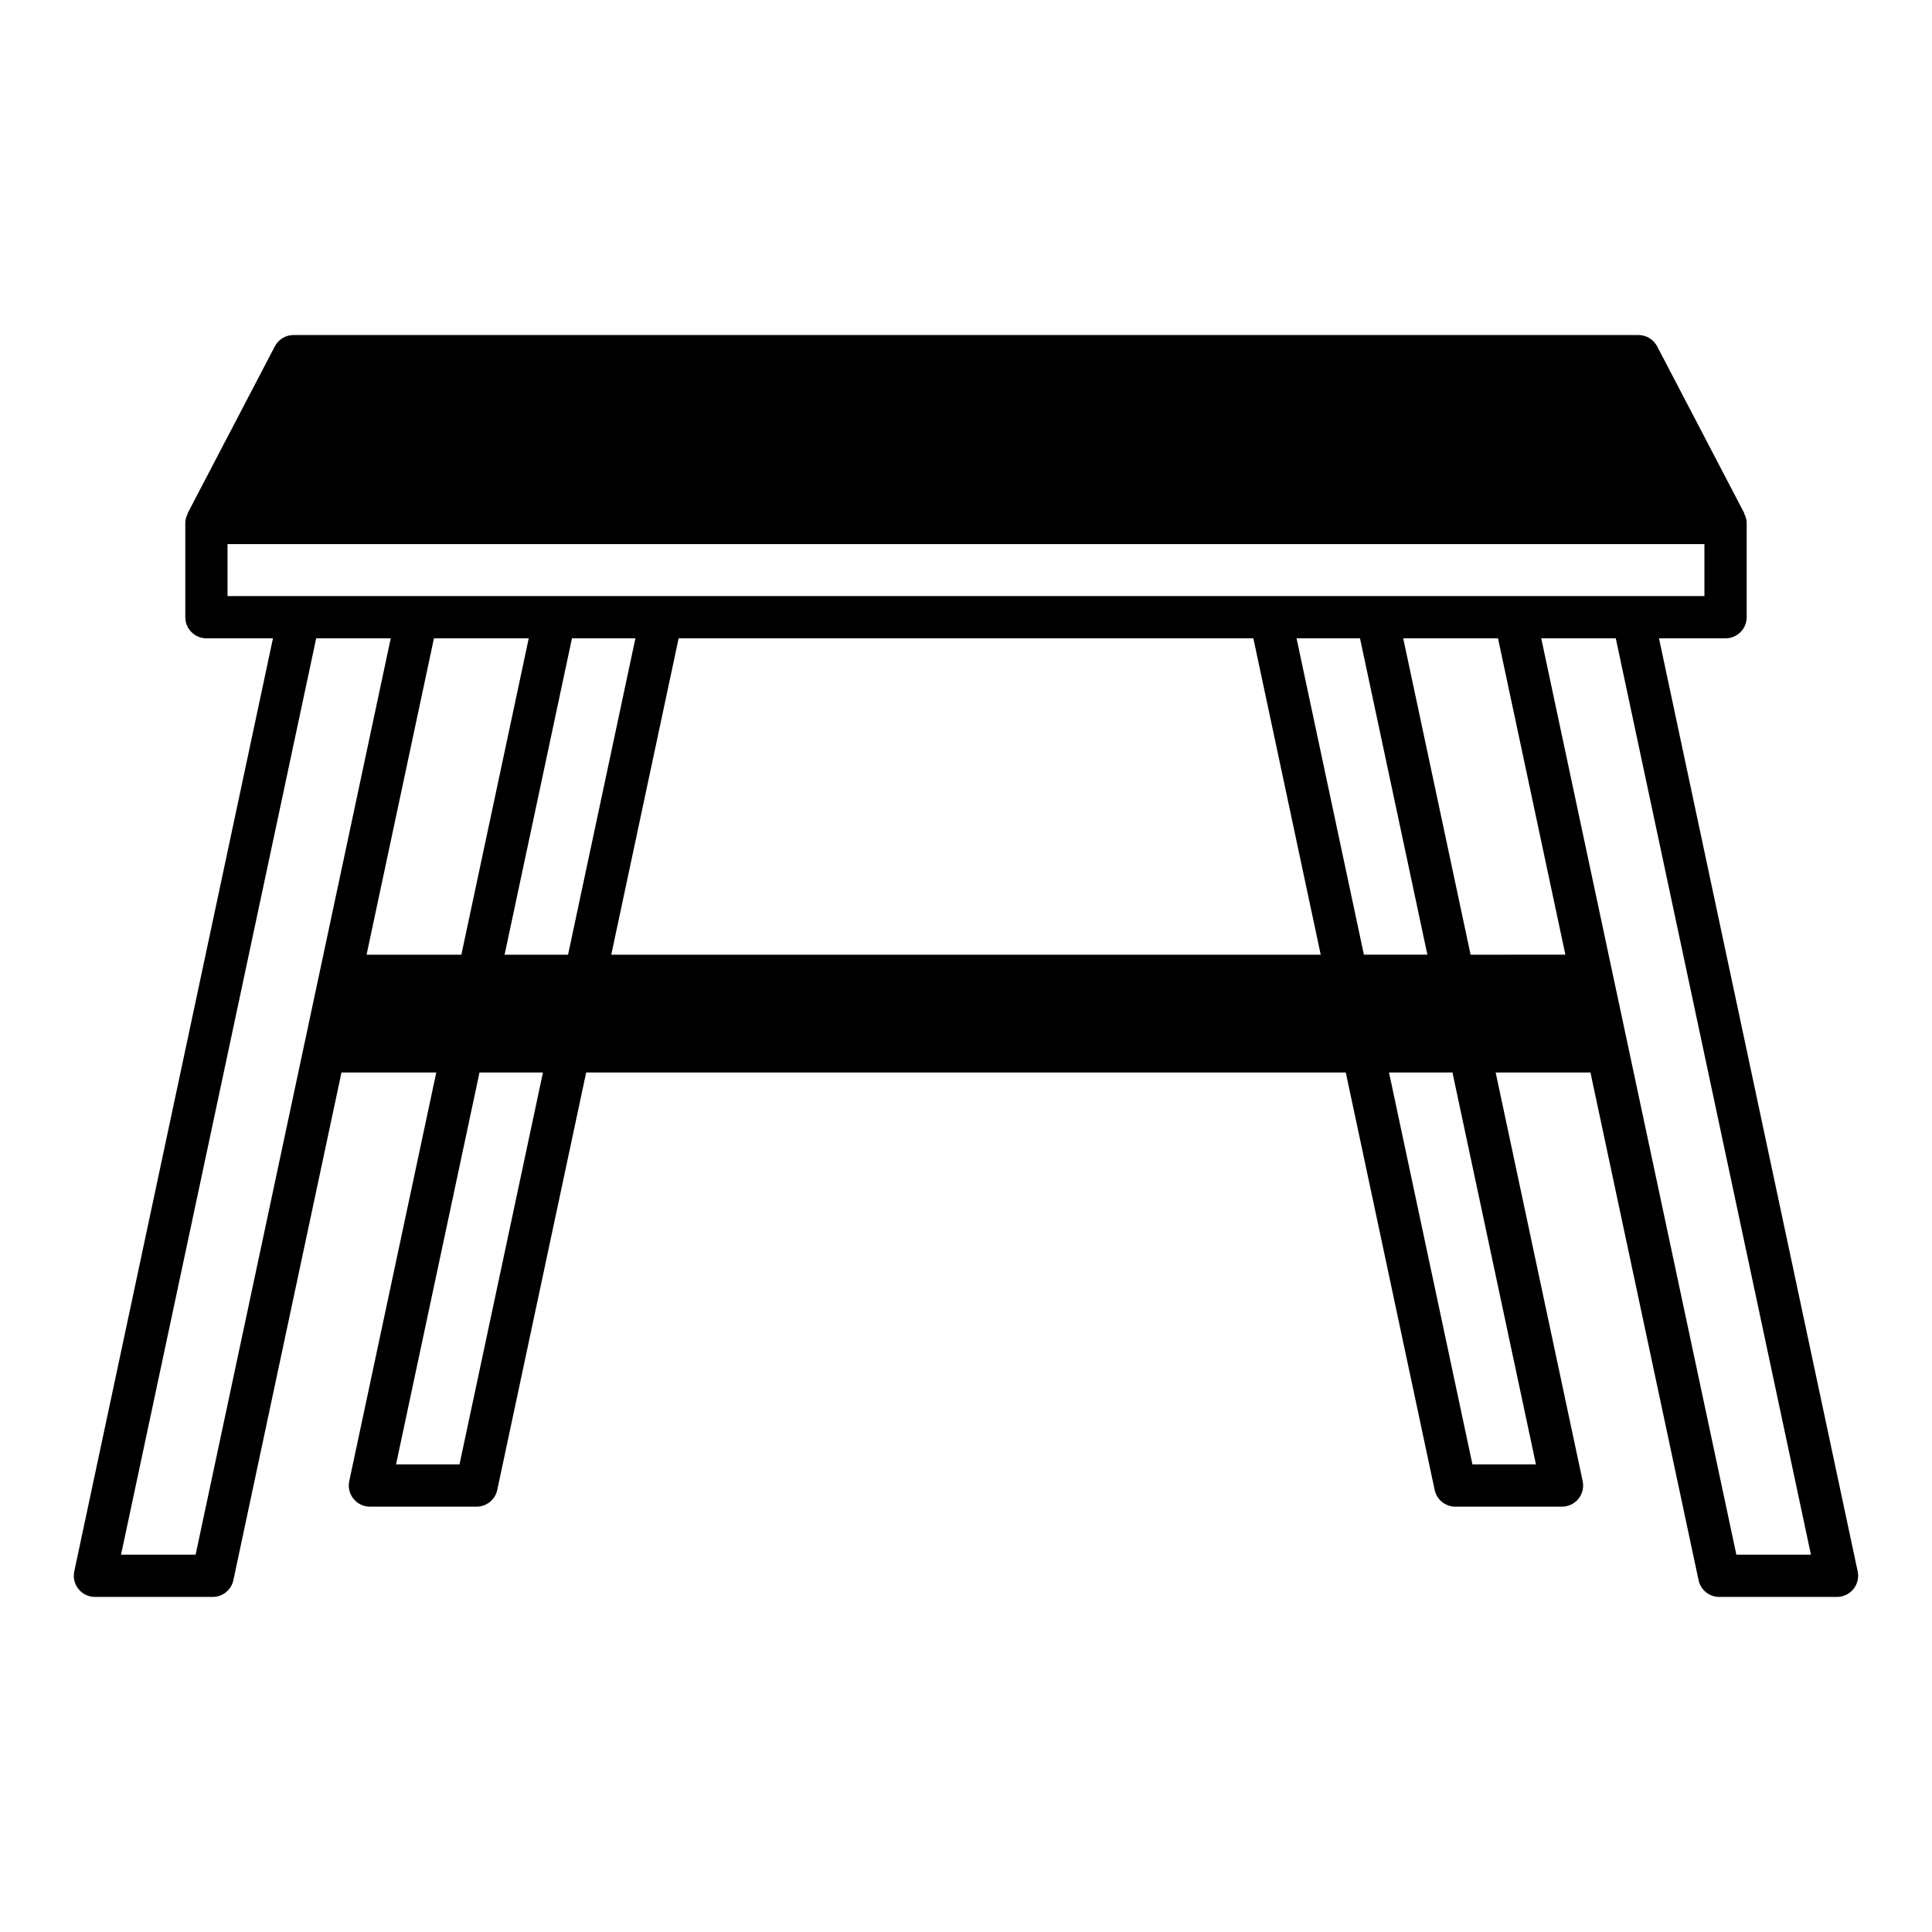 <?xml version="1.0" encoding="UTF-8"?>
<!-- Uploaded to: SVG Repo, www.svgrepo.com, Generator: SVG Repo Mixer Tools -->
<svg fill="#000000" width="800px" height="800px" version="1.1" viewBox="144 144 512 512" xmlns="http://www.w3.org/2000/svg">
 <path d="m583.65 313.16h17.641c3.094 0 5.598-2.504 5.598-5.598v-24.965c0-0.938-0.289-1.785-0.695-2.559l0.062-0.031-23.09-44.211c-0.969-1.848-2.883-3.008-4.965-3.008h-356.41c-2.082 0-3.996 1.16-4.965 3.008l-23.09 44.211 0.062 0.031c-0.406 0.777-0.695 1.621-0.695 2.559v24.965c0 3.094 2.504 5.598 5.598 5.598h17.637l-52.66 247.28c-0.352 1.652 0.066 3.371 1.125 4.684 1.066 1.312 2.664 2.078 4.352 2.078h31.211c2.641 0 4.926-1.848 5.477-4.434l28.652-134.55h25.121l-23.062 108.3c-0.352 1.652 0.066 3.375 1.125 4.684 1.059 1.312 2.66 2.078 4.352 2.078h28.27c2.641 0 4.926-1.848 5.477-4.434l23.559-110.62h201.31l23.551 110.62c0.551 2.586 2.836 4.434 5.477 4.434h28.273c1.688 0 3.285-0.766 4.352-2.078 1.059-1.312 1.477-3.035 1.125-4.684l-23.059-108.3h25.121l28.652 134.55c0.551 2.586 2.836 4.434 5.477 4.434h31.211c1.688 0 3.285-0.766 4.352-2.078 1.062-1.312 1.477-3.035 1.125-4.684zm-379.35-11.195v-13.77h391.39v13.77zm-8.461 254.04h-19.762l51.715-242.84h19.758zm45.309-159 17.852-83.836h25.121l-17.852 83.836zm24.625 135.08h-16.82l22.121-103.86h16.816zm28.766-135.08h-16.816l17.852-83.836h16.816zm11.453 0 17.852-83.836h152.31l17.852 83.836zm181.61-83.84h16.816l17.855 83.836h-16.824zm63.438 218.92h-16.828l-22.109-103.86h16.816zm-17.316-135.08-17.855-83.84h25.121l17.852 83.836zm70.43 159-51.711-242.84h19.758l51.715 242.84z"/>
</svg>